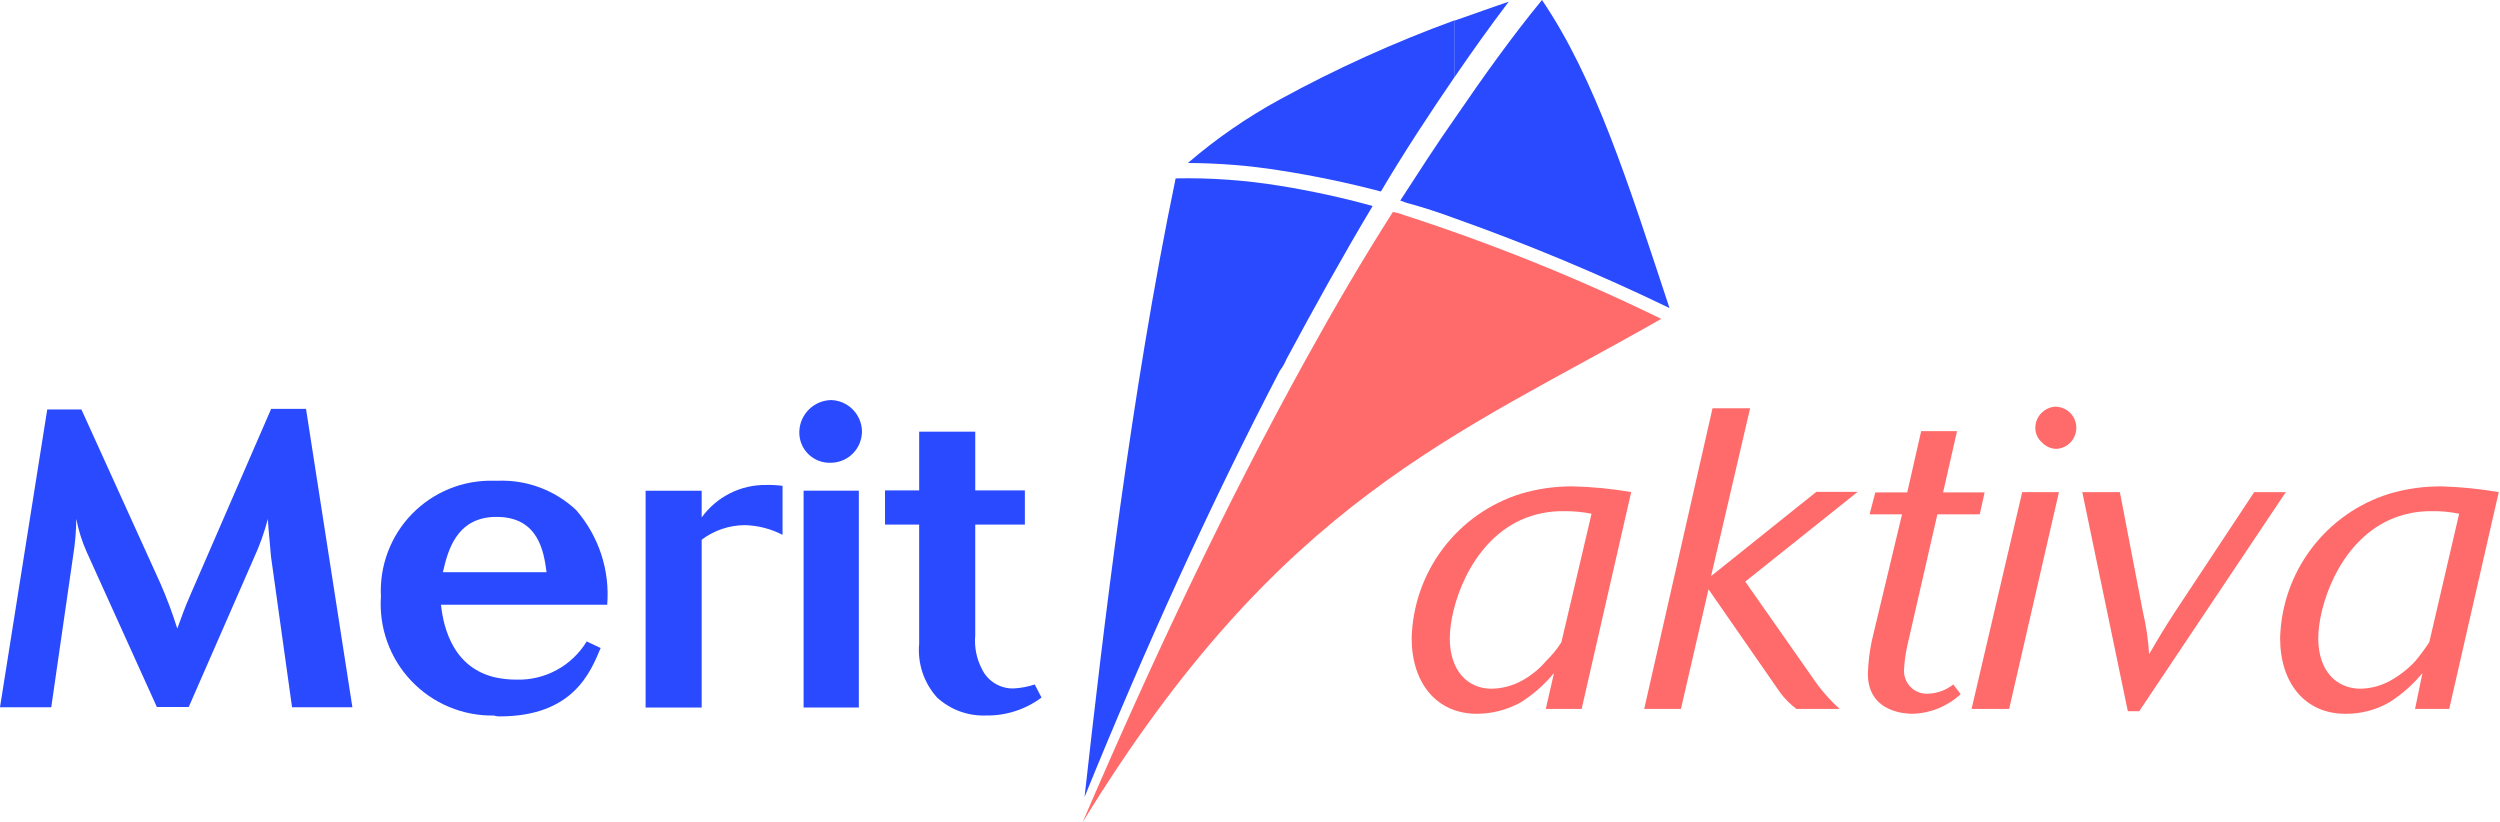 <svg width="152" height="50" viewBox="0 0 152 50" fill="none" xmlns="http://www.w3.org/2000/svg">
<g clip-path="url(#clip0_2307_2173)">
<path d="M148.479 29.573C147.389 29.561 146.304 29.712 145.26 30.023C143.379 30.61 141.729 31.771 140.541 33.343C139.352 34.915 138.685 36.82 138.631 38.791C138.631 41.563 140.172 43.399 142.595 43.399C143.529 43.409 144.448 43.17 145.26 42.707C146.027 42.225 146.711 41.622 147.285 40.922L146.835 43.104H148.912L151.924 29.921C150.785 29.724 149.634 29.608 148.479 29.573ZM147.7 39.049C147.438 39.446 147.155 39.828 146.852 40.193C146.393 40.689 145.855 41.104 145.26 41.423C144.726 41.706 144.133 41.86 143.529 41.873C142.04 41.873 140.95 40.782 140.95 38.807C140.95 36.918 142.144 33.057 145.26 31.617C146.07 31.253 146.95 31.069 147.838 31.079C148.402 31.068 148.965 31.12 149.516 31.235L147.7 39.049Z" fill="#FF6A6A"/>
<path d="M85.377 13.08C85.154 12.991 84.922 12.927 84.686 12.89C82.851 15.765 81.12 18.728 79.39 21.863C74.595 30.526 70.078 40.09 65.82 50C77.849 30.34 88.597 26.472 101.005 19.387C95.95 16.921 90.728 14.813 85.377 13.08Z" fill="#FF6A6A"/>
<path d="M137.056 29.92L132.209 37.249C131.569 38.236 131.326 38.635 130.668 39.779C130.611 38.88 130.478 37.987 130.27 37.111L128.888 29.92H126.603L129.372 43.242H130.064L138.977 29.92H137.056Z" fill="#FF6A6A"/>
<path d="M125.028 24.722C124.689 24.727 124.365 24.864 124.126 25.105C123.886 25.345 123.75 25.67 123.747 26.009C123.746 26.176 123.782 26.342 123.85 26.494C123.919 26.647 124.02 26.783 124.145 26.893C124.258 27.015 124.394 27.114 124.546 27.183C124.698 27.251 124.862 27.288 125.028 27.292C125.356 27.274 125.664 27.131 125.89 26.893C126.115 26.654 126.241 26.338 126.241 26.01C126.241 25.681 126.115 25.365 125.89 25.127C125.664 24.889 125.356 24.746 125.028 24.728V24.722Z" fill="#FF6A6A"/>
<path d="M119.871 43.104H122.156L125.184 29.92H122.951L119.871 43.104Z" fill="#FF6A6A"/>
<path d="M117.257 42.174C117.057 42.191 116.855 42.163 116.666 42.094C116.477 42.024 116.306 41.914 116.164 41.771C116.023 41.628 115.914 41.456 115.845 41.266C115.777 41.077 115.751 40.875 115.769 40.674C115.792 40.208 115.855 39.744 115.958 39.288L117.792 31.271H120.37L120.664 29.937H118.14L118.988 26.212H116.808L115.96 29.937H114.02L113.671 31.271H115.644L113.809 38.946C113.667 39.613 113.586 40.291 113.567 40.973C113.567 43.398 116.042 43.398 116.284 43.398C117.372 43.369 118.411 42.944 119.209 42.203L118.759 41.614C118.331 41.956 117.805 42.152 117.257 42.174Z" fill="#FF6A6A"/>
<path d="M110.42 29.915L104.034 35.026L106.407 24.821H104.122L99.967 43.105H102.2L103.878 35.829L108.24 42.117C108.52 42.493 108.852 42.825 109.227 43.105H111.858C111.218 42.532 110.654 41.88 110.178 41.165L106.111 35.361L112.948 29.904H110.42V29.915Z" fill="#FF6A6A"/>
<path d="M92.458 30.023C90.578 30.61 88.928 31.77 87.739 33.342C86.551 34.914 85.883 36.819 85.829 38.789C85.829 41.562 87.37 43.398 89.793 43.398C90.725 43.396 91.642 43.158 92.458 42.706C93.225 42.224 93.909 41.621 94.483 40.92L93.984 43.103H96.164L99.176 29.919C98.014 29.717 96.84 29.602 95.662 29.573C94.577 29.56 93.497 29.712 92.458 30.023ZM94.933 39.049C94.667 39.466 94.353 39.849 93.999 40.193C93.568 40.697 93.045 41.115 92.458 41.423C91.907 41.713 91.296 41.867 90.674 41.873C89.238 41.873 88.147 40.782 88.147 38.807C88.147 36.918 89.341 33.057 92.456 31.617C93.284 31.247 94.182 31.064 95.087 31.079C95.651 31.072 96.213 31.125 96.766 31.235L94.933 39.049Z" fill="#FF6A6A"/>
<path d="M88.458 4.66C89.548 3.066 90.638 1.541 91.73 0.104C90.691 0.45 89.607 0.854 88.458 1.247V4.66Z" fill="#294AFF"/>
<path d="M93.753 0C91.918 2.235 90.188 4.66 88.457 7.19C87.314 8.815 86.224 10.516 85.134 12.197C85.324 12.25 85.532 12.354 85.722 12.387C86.605 12.63 87.505 12.925 88.439 13.271C92.89 14.852 97.252 16.674 101.505 18.729C98.997 11.14 97.009 4.799 93.753 0Z" fill="#294AFF"/>
<path d="M77.814 11.296C75.72 10.954 73.6 10.803 71.479 10.846C68.762 23.925 67.065 38.392 65.941 48.457C69.645 39.345 73.608 30.612 77.814 22.539C77.977 22.326 78.111 22.094 78.212 21.846C79.943 18.624 81.674 15.505 83.457 12.525C81.6 12.012 79.716 11.602 77.814 11.296Z" fill="#294AFF"/>
<path d="M77.814 6.047C75.82 7.134 73.946 8.429 72.223 9.91C74.096 9.917 75.965 10.068 77.814 10.361C79.882 10.682 81.933 11.11 83.958 11.643C85.394 9.218 86.935 6.878 88.453 4.66V1.23C84.791 2.567 81.235 4.176 77.814 6.047Z" fill="#294AFF"/>
<path d="M36.918 36.764C37.002 35.728 36.878 34.686 36.554 33.699C36.23 32.712 35.712 31.799 35.032 31.014C34.396 30.416 33.648 29.95 32.831 29.643C32.013 29.337 31.143 29.196 30.271 29.229H30.029C29.107 29.203 28.188 29.368 27.332 29.714C26.477 30.06 25.702 30.58 25.056 31.241C24.411 31.901 23.91 32.689 23.584 33.553C23.257 34.418 23.114 35.34 23.161 36.263C23.096 37.2 23.227 38.14 23.544 39.023C23.861 39.907 24.359 40.715 25.005 41.395C25.65 42.076 26.43 42.615 27.295 42.978C28.16 43.342 29.091 43.521 30.029 43.504C30.14 43.544 30.258 43.561 30.375 43.557C34.87 43.557 35.913 40.837 36.519 39.399L35.671 39.001C35.228 39.728 34.601 40.327 33.853 40.734C33.106 41.142 32.264 41.344 31.413 41.322C30.947 41.324 30.482 41.272 30.028 41.166C27.258 40.473 26.912 37.597 26.809 36.766H36.918V36.764ZM26.929 34.789C27.223 33.507 27.725 31.514 30.044 31.428H30.2C32.779 31.428 33.072 33.611 33.23 34.789H26.929Z" fill="#294AFF"/>
<path d="M42.662 31.461V29.836H39.253V43.018H42.662V32.813C43.422 32.242 44.344 31.932 45.294 31.929C46.09 31.95 46.871 32.152 47.579 32.518V29.539C47.252 29.495 46.922 29.478 46.592 29.486C45.827 29.474 45.069 29.647 44.385 29.991C43.701 30.335 43.11 30.839 42.662 31.461Z" fill="#294AFF"/>
<path d="M52.217 29.833H48.859V43.017H52.217V29.833Z" fill="#294AFF"/>
<path d="M50.537 24.324C50.034 24.332 49.554 24.532 49.194 24.884C48.833 25.235 48.621 25.71 48.599 26.213C48.587 26.469 48.629 26.724 48.721 26.962C48.814 27.201 48.955 27.418 49.136 27.599C49.316 27.779 49.533 27.921 49.771 28.013C50.009 28.105 50.264 28.147 50.52 28.136C50.771 28.133 51.02 28.081 51.251 27.983C51.482 27.884 51.692 27.74 51.867 27.559C52.043 27.379 52.181 27.166 52.273 26.931C52.366 26.697 52.411 26.447 52.407 26.195C52.391 25.704 52.189 25.237 51.842 24.889C51.495 24.542 51.028 24.34 50.537 24.324Z" fill="#294AFF"/>
<path d="M62.912 41.615C62.498 41.753 62.067 41.835 61.631 41.857C61.226 41.868 60.828 41.761 60.484 41.549C60.139 41.337 59.864 41.028 59.693 40.662C59.37 40.038 59.232 39.334 59.294 38.635V31.895H62.312V29.816H59.295V26.247H55.886V29.816H53.809V31.895H55.885V39.136C55.831 39.727 55.9 40.324 56.087 40.888C56.275 41.451 56.577 41.97 56.975 42.411C57.786 43.152 58.855 43.544 59.952 43.502C61.166 43.521 62.351 43.137 63.324 42.411L62.912 41.615Z" fill="#294AFF"/>
<path d="M16.477 24.879L11.527 36.279C11.181 37.076 11.077 37.423 10.778 38.219C10.484 37.276 10.138 36.35 9.74 35.446L4.95 24.896H2.872L0 43H3.116L4.448 33.783C4.568 33.044 4.631 32.297 4.638 31.549C4.772 32.247 4.987 32.928 5.278 33.576L9.536 42.984H11.475L15.438 33.924C15.79 33.159 16.073 32.364 16.286 31.549C16.338 32.433 16.39 32.744 16.476 33.836L17.757 43.001H21.425L18.606 24.861H16.483L16.477 24.879Z" fill="#294AFF"/>
</g>
<defs>
<clipPath id="clip0_2307_2173">
<rect width="151.923" height="50" fill="white"/>
</clipPath>
</defs>
</svg>
